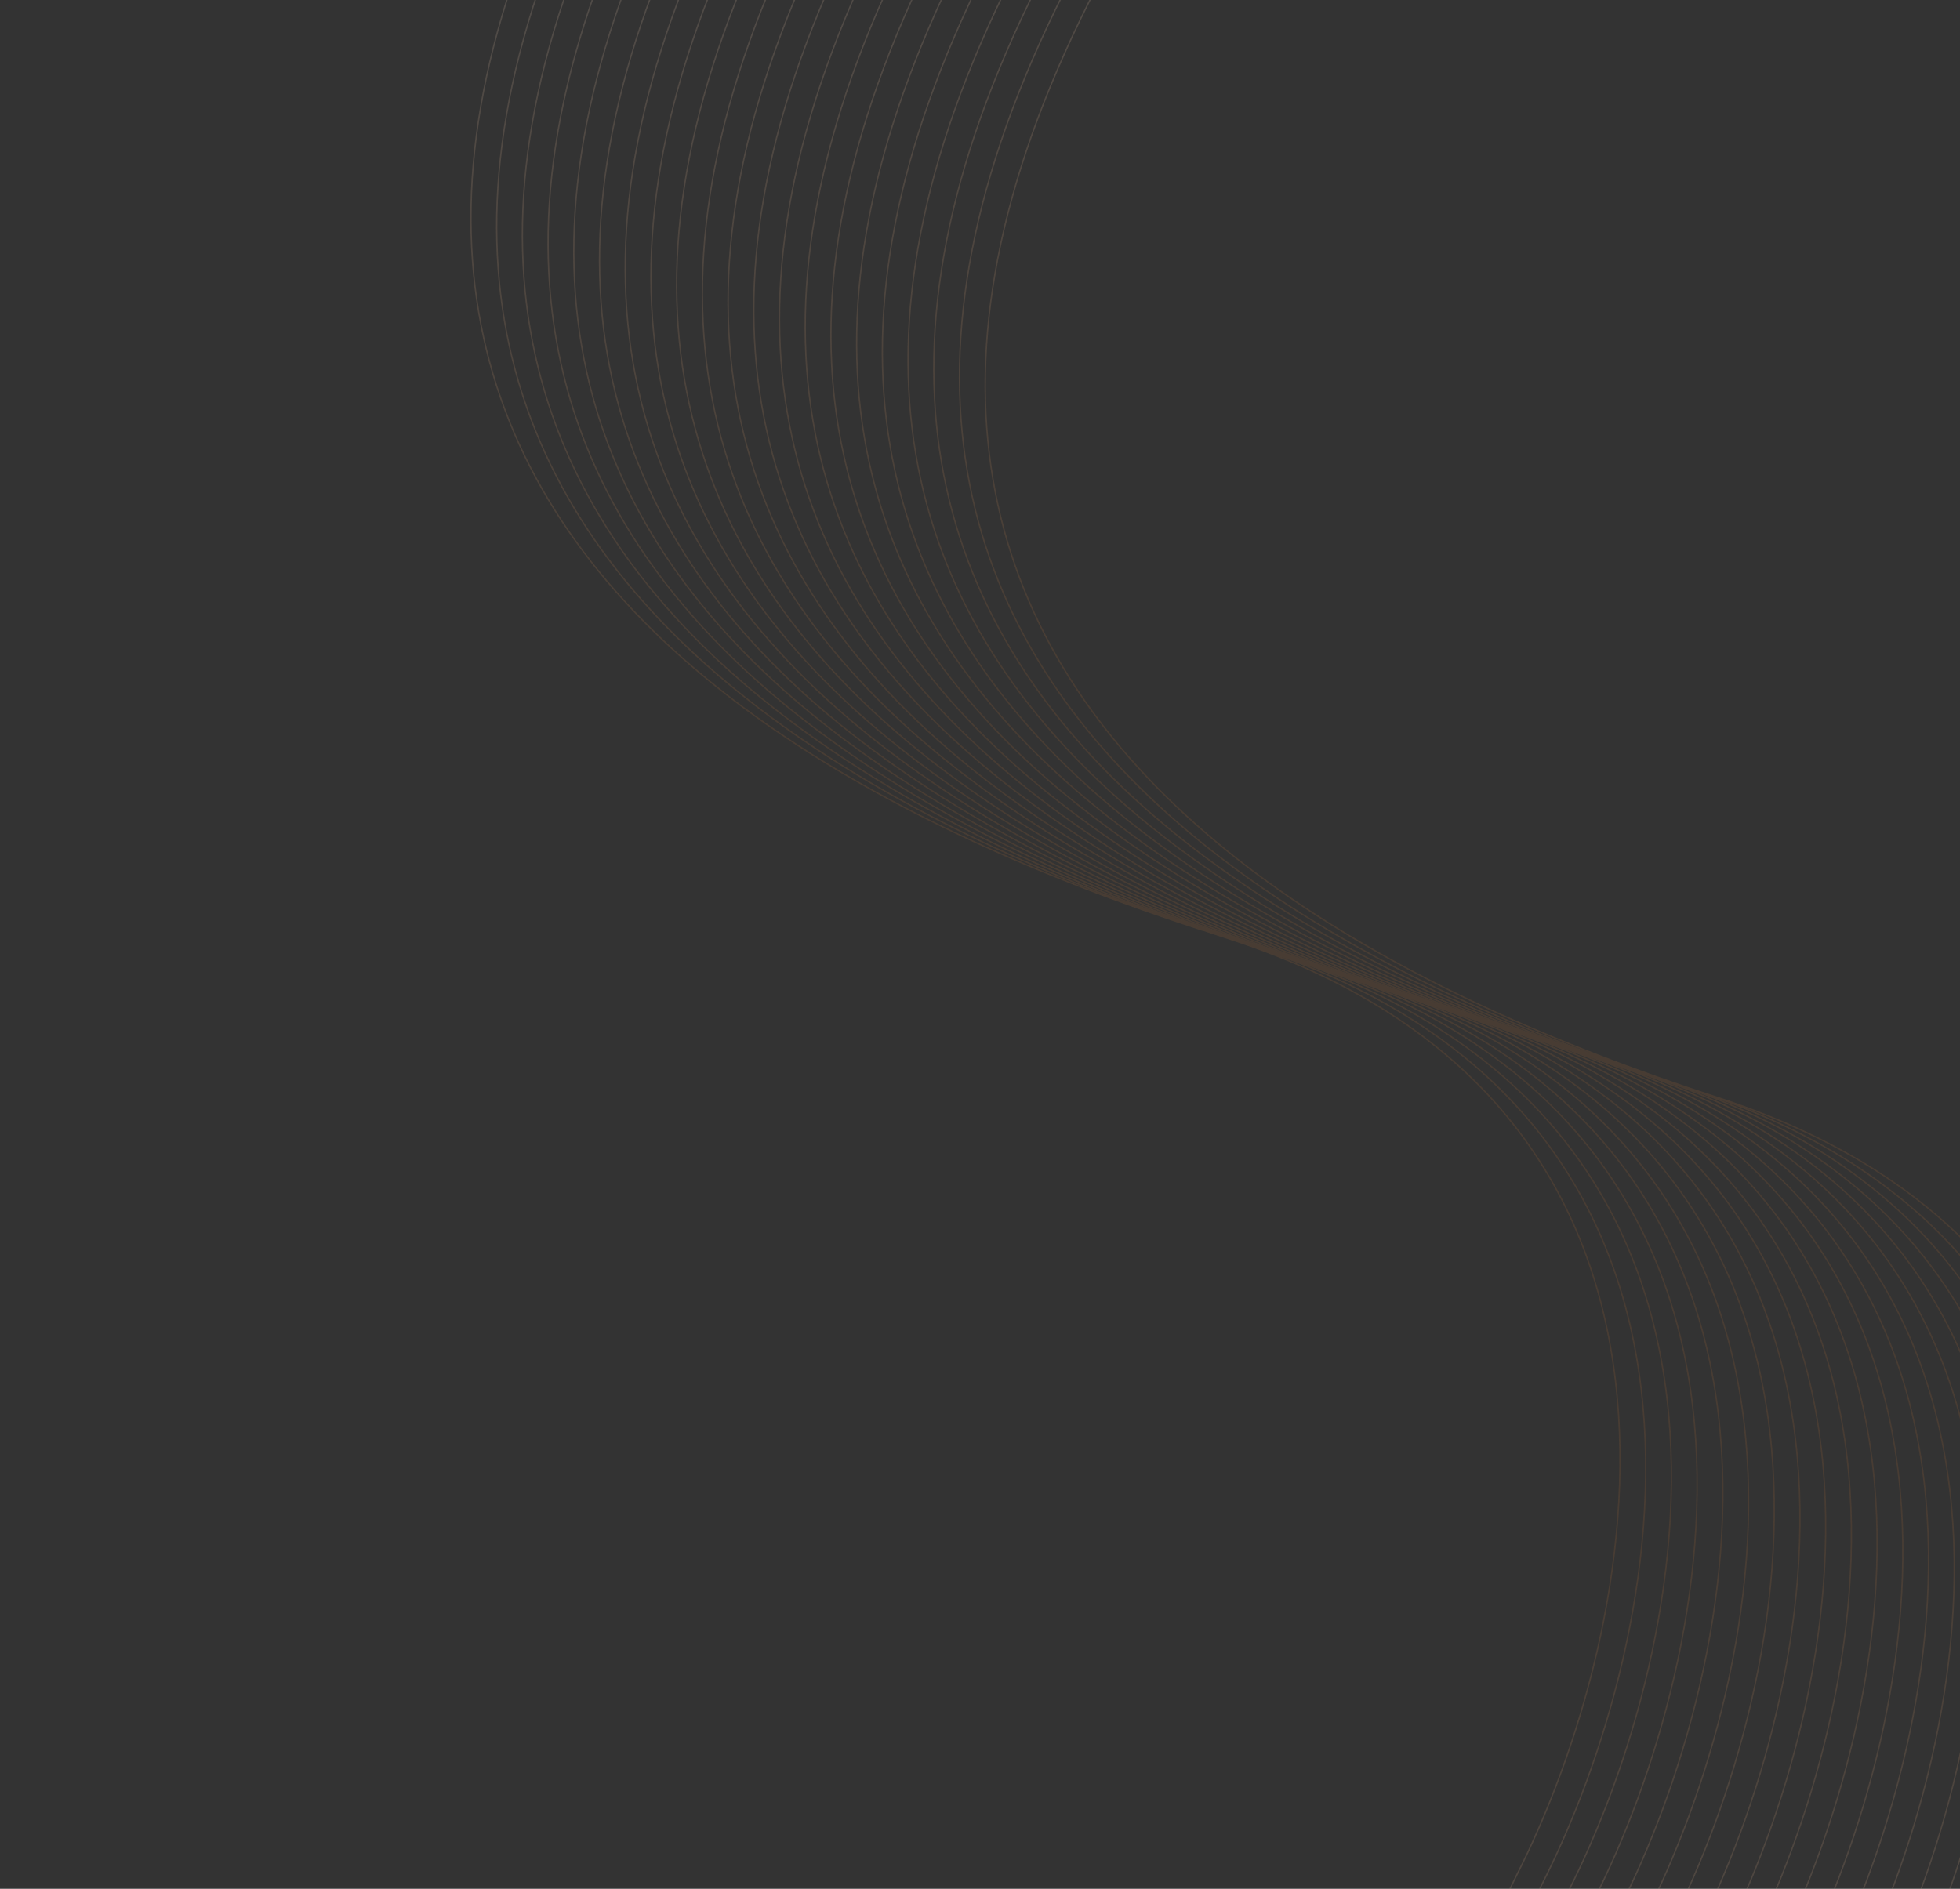 <svg width="1440" height="1388" viewBox="0 0 1440 1388" fill="none" xmlns="http://www.w3.org/2000/svg">
<rect x="0" y="0" width="1440" height="1388" fill="#333333" stroke="none"/>
<g style="mix-blend-mode:plus-lighter" opacity="0.15">
<path d="M883.901 683.675C401.602 526.966 72.259 202.04 662.85 -460M681.741 -453.862C91.15 208.178 420.493 533.104 902.792 689.813C1288.63 815.18 1204.23 1201.47 1113.8 1378.95C977.552 1659.37 955.317 1705.45 819.073 1985.88M700.631 -447.724C110.041 214.316 439.383 539.242 921.683 695.951C1307.52 821.317 1223.12 1207.61 1132.69 1385.09C996.443 1665.51 974.207 1711.59 837.963 1992.01M719.523 -441.586C128.932 220.454 458.275 545.38 940.574 702.089C1326.41 827.455 1242.01 1213.75 1151.58 1391.22C1015.33 1671.65 993.099 1717.73 856.855 1998.15M738.414 -435.448C147.823 226.592 477.166 551.518 959.465 708.227C1345.3 833.594 1260.9 1219.89 1170.47 1397.36C1034.23 1677.79 1011.99 1723.87 875.746 2004.29M757.304 -429.31C166.713 232.73 496.056 557.656 978.355 714.365C1364.19 839.731 1279.79 1226.02 1189.36 1403.5C1053.12 1683.92 1030.88 1730 894.636 2010.43M776.195 -423.172C185.605 238.868 514.947 563.794 997.247 720.503C1383.09 845.87 1298.68 1232.16 1208.25 1409.64C1072.01 1690.06 1049.77 1736.14 913.527 2016.57M795.086 -417.034C204.495 245.006 533.838 569.932 1016.14 726.641C1401.98 852.008 1317.57 1238.3 1227.14 1415.78C1090.9 1696.2 1068.66 1742.28 932.418 2022.7M813.977 -410.896C223.386 251.144 552.729 576.07 1035.03 732.779C1420.87 858.146 1336.46 1244.44 1246.03 1421.91C1109.79 1702.34 1087.55 1748.42 951.309 2028.84M832.867 -404.758C242.277 257.282 571.619 582.208 1053.92 738.917C1439.76 864.283 1355.35 1250.58 1264.92 1428.05C1128.68 1708.48 1106.44 1754.55 970.199 2034.98M851.758 -398.62C261.168 263.42 590.51 588.346 1072.81 745.055C1458.65 870.422 1374.25 1256.71 1283.81 1434.19C1147.57 1714.61 1125.33 1760.69 989.091 2041.12M870.649 -392.482C280.058 269.558 609.401 594.484 1091.7 751.193C1477.54 876.559 1393.14 1262.85 1302.7 1440.33C1166.46 1720.75 1144.22 1766.83 1007.98 2047.26M889.54 -386.344C298.949 275.696 628.292 600.622 1110.59 757.331C1496.43 882.698 1412.03 1268.99 1321.6 1446.47C1185.35 1726.89 1163.12 1772.97 1026.87 2053.39M908.431 -380.206C317.841 281.834 647.183 606.76 1129.48 763.469C1515.32 888.836 1430.92 1275.13 1340.49 1452.6C1204.24 1733.03 1182.01 1779.11 1045.76 2059.53M927.321 -374.068C336.731 287.972 666.074 612.898 1148.37 769.607C1534.21 894.974 1449.81 1281.27 1359.38 1458.74C1223.13 1739.17 1200.9 1785.25 1064.65 2065.67M946.213 -367.93C355.622 294.11 684.965 619.036 1167.26 775.745C1553.1 901.112 1468.7 1287.4 1378.27 1464.88C1242.02 1745.3 1219.79 1791.38 1083.54 2071.81M965.103 -361.792C374.512 300.248 703.855 625.174 1186.15 781.883C1571.99 907.25 1487.59 1293.54 1397.16 1471.02C1260.91 1751.44 1238.68 1797.52 1102.44 2077.95M983.994 -355.654C393.404 306.386 722.747 631.312 1205.05 788.021C1590.89 913.388 1506.48 1299.68 1416.05 1477.16C1279.81 1757.58 1257.57 1803.66 1121.33 2084.08M1002.89 -349.516C412.295 312.524 741.638 637.45 1223.94 794.159C1609.78 919.526 1525.37 1305.82 1434.94 1483.29C1298.7 1763.72 1276.46 1809.8 1140.22 2090.22M1453.83 1489.43C1544.26 1311.96 1628.67 925.664 1242.83 800.297C760.528 643.588 431.185 318.662 1021.78 -343.378M1453.83 1489.43L1453.83 1489.43M1453.83 1489.43C1317.59 1769.86 1295.35 1815.93 1159.11 2096.36M1040.67 -337.24C450.077 324.8 779.419 649.727 1261.72 806.435C1647.56 931.802 1563.15 1318.09 1472.72 1495.57C1336.48 1775.99 1314.24 1822.07 1178 2102.5" stroke="url(#paint0_linear_7026_1387)"/>
</g>
<defs>
<linearGradient id="paint0_linear_7026_1387" x1="1514.61" y1="1394.78" x2="1272.86" y2="-395.249" gradientUnits="userSpaceOnUse">
<stop stop-color="#F6C7A2"/>
<stop offset="0.162" stop-color="#C27436"/>
<stop offset="0.547" stop-color="#C27436"/>
<stop offset="0.79" stop-color="#F6C7A2"/>
<stop offset="0.94" stop-color="#FFF5EC"/>
</linearGradient>
</defs>
</svg>
